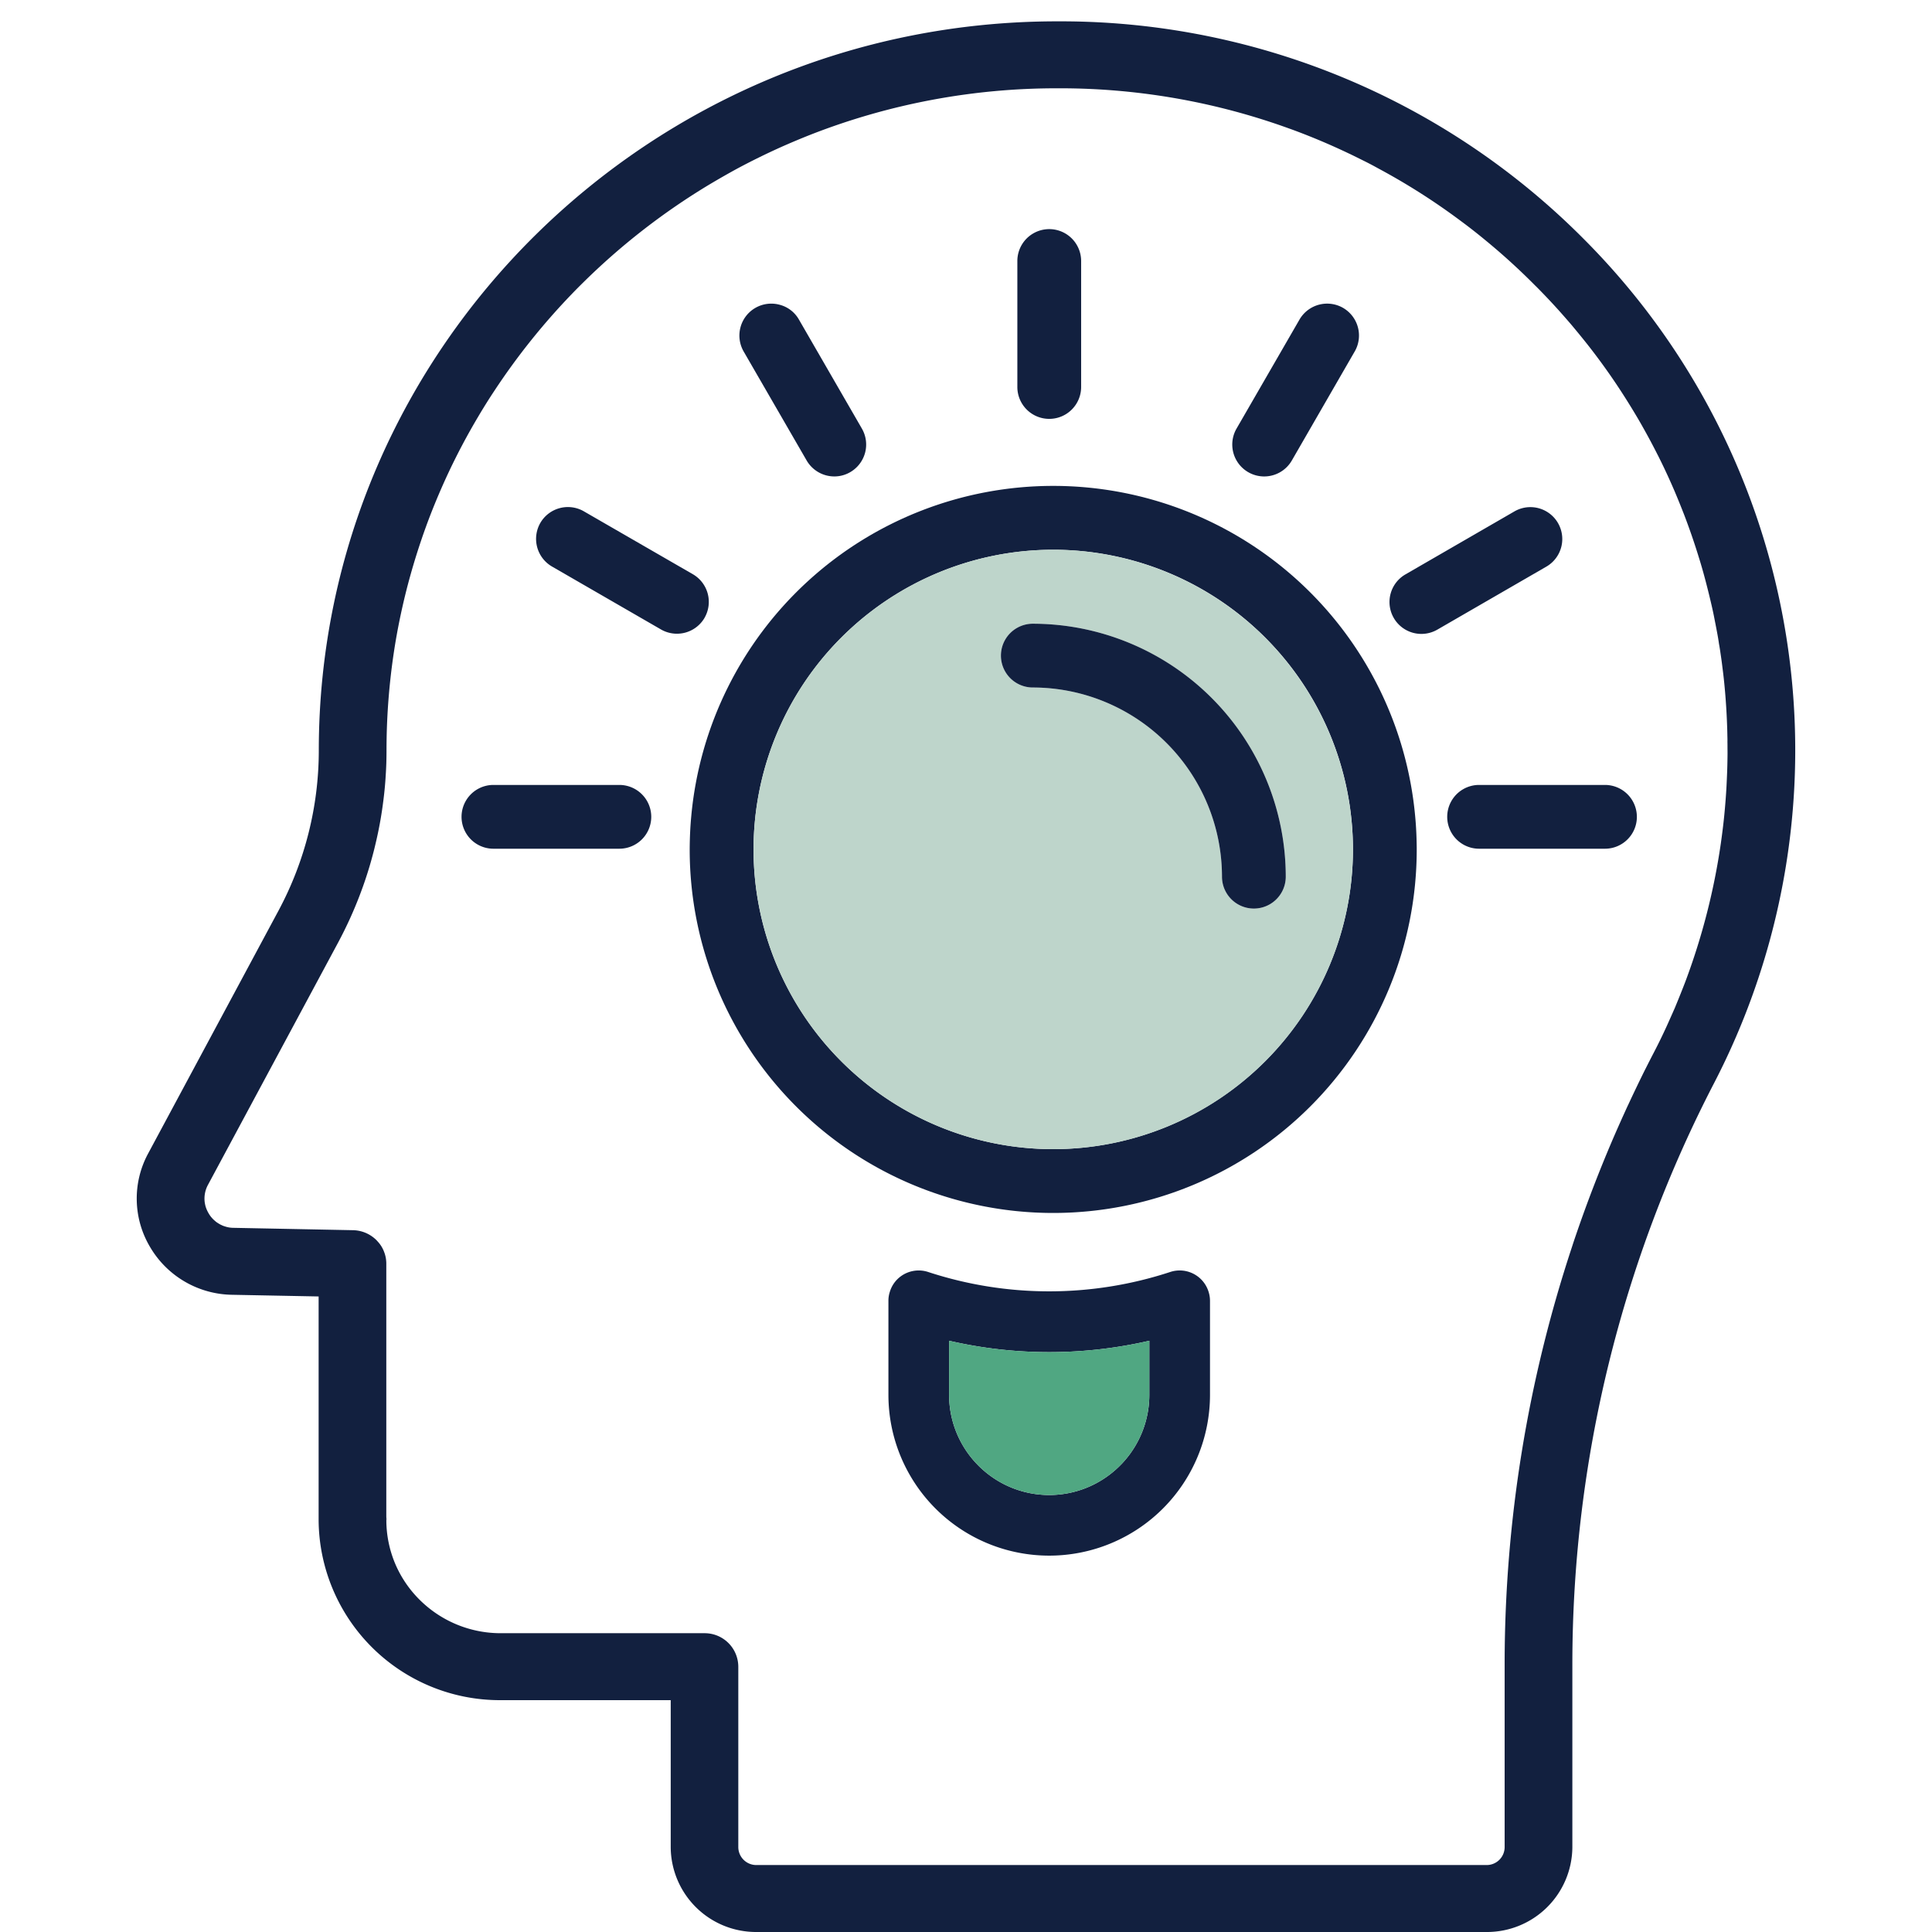 <?xml version="1.0" encoding="UTF-8"?> <svg xmlns="http://www.w3.org/2000/svg" xmlns:xlink="http://www.w3.org/1999/xlink" width="335" height="335" viewBox="0 0 335 335"><defs><clipPath id="clip-Expertise_icon"><rect width="335" height="335"></rect></clipPath></defs><g id="Expertise_icon" clip-path="url(#clip-Expertise_icon)"><g id="Group_13141" data-name="Group 13141"><g id="Group_13140" data-name="Group 13140" transform="translate(8640.709 -5667.3)"><path id="Path_12872" data-name="Path 12872" d="M43.3,259.58a.432.432,0,0,1-.01-.05c-.01-.15-.01-.31-.01-.46V215.41a1.087,1.087,0,0,0-.01-.18v43.84c0,.11,0,.23.01.34,0,.18.02.34.03.52,0-.12-.01-.23-.01-.35m1.94,8.09a16.962,16.962,0,0,0,.91,1.68c-.33-.54-.63-1.11-.91-1.68" transform="translate(-8617 5671)" fill="#12203f"></path><path id="Path_12873" data-name="Path 12873" d="M250.969,37.8A127.818,127.818,0,0,0,160.639,0H159.6C89,0,31.569,56.73,31.569,126.45a58.819,58.819,0,0,1-6.98,27.74L1.969,196.33a16.418,16.418,0,0,0,.4,16.29,16.772,16.772,0,0,0,14.21,8.19l14.96.29v38.77A31.434,31.434,0,0,0,63.1,291.1h29.49v25.5a14.8,14.8,0,0,0,14.86,14.7h126.61a14.806,14.806,0,0,0,14.87-14.7V284.47a219.2,219.2,0,0,1,24.66-100.53A125.454,125.454,0,0,0,250.969,37.8m24.86,89.86q-.015,1.245-.06,2.49c-.03.83-.07,1.66-.11,2.49-.09,1.65-.22,3.3-.38,4.95s-.37,3.29-.6,4.93a115.1,115.1,0,0,1-6.15,23.98c-.2.52-.4,1.04-.61,1.56-.4,1.02-.82,2.04-1.24,3.06-.23.51-.45,1.02-.68,1.53s-.45,1.02-.68,1.52c-.69,1.51-1.41,3-2.18,4.48-.53,1.02-1.05,2.04-1.57,3.07a.01.01,0,0,1-.01.01c-1.02,2.06-2.02,4.14-2.98,6.21a.01.01,0,0,1-.01.01c-.96,2.09-1.9,4.19-2.8,6.29q-3.375,7.92-6.16,16.04c-.25.73-.5,1.46-.73,2.19a230.365,230.365,0,0,0-11.69,72V316.6a3.114,3.114,0,0,1-3.13,3.09H107.449a3.122,3.122,0,0,1-3.14-3.09V285.29a5.83,5.83,0,0,0-5.86-5.8H63.1a19.9,19.9,0,0,1-14.01-5.76,19.531,19.531,0,0,1-2.94-3.7c-.33-.53-.63-1.09-.91-1.66-.14-.28-.27-.57-.4-.87a19.555,19.555,0,0,1-1.56-7.63v-.46c-.01-.11-.01-.23-.01-.34V215.23a1.21,1.21,0,0,0-.01-.19,5.214,5.214,0,0,0-.17-1.06,5.107,5.107,0,0,0-.22-.66v-.01a5.4,5.4,0,0,0-1.1-1.75,4.533,4.533,0,0,0-.49-.49,5.562,5.562,0,0,0-.54-.42,5.9,5.9,0,0,0-3.21-1.04l-20.74-.41a4.721,4.721,0,0,1-1.6-.28,2.825,2.825,0,0,1-.31-.11c-.1-.05-.2-.1-.3-.14a6.5,6.5,0,0,1-.81-.5c-.17-.14-.33-.28-.49-.43a6.423,6.423,0,0,1-.43-.48,5.282,5.282,0,0,1-.37-.55,5.534,5.534,0,0,1-.55-1.25c-.06-.22-.1-.44-.14-.67a5.011,5.011,0,0,1,.55-3.02l22.63-42.13c.35-.66.69-1.32,1.02-1.99s.65-1.34.96-2.02c.58-1.27,1.12-2.56,1.62-3.85.17-.44.33-.87.49-1.31.32-.87.62-1.75.9-2.63s.55-1.77.79-2.66c.2-.72.39-1.43.56-2.16.51-2.09.93-4.21,1.24-6.34.08-.54.15-1.07.22-1.61.18-1.42.32-2.85.4-4.29.1-1.43.14-2.88.14-4.33a114.469,114.469,0,0,1,1.65-19.37q.75-4.29,1.81-8.48c.76-2.98,1.63-5.9,2.61-8.78.26-.77.53-1.53.81-2.29v-.01c.93-2.54,1.95-5.03,3.04-7.47.66-1.47,1.35-2.93,2.07-4.36,1.21-2.42,2.51-4.79,3.88-7.1q1.38-2.34,2.86-4.57a116.551,116.551,0,0,1,13.42-16.76c.64-.67,1.29-1.32,1.95-1.97a116.894,116.894,0,0,1,21.94-17.03c1.6-.95,3.22-1.88,4.86-2.77q3.705-1.98,7.58-3.72c1.72-.76,3.45-1.49,5.21-2.18a117.018,117.018,0,0,1,42.61-7.98h.96a116.583,116.583,0,0,1,36.52,6.02c1.12.37,2.23.77,3.34,1.17q5,1.845,9.8,4.14h.01c.85.41,1.69.83,2.54,1.25s1.68.86,2.51,1.32a113.359,113.359,0,0,1,14.37,9.16c1.52,1.12,3.01,2.3,4.48,3.52a112.061,112.061,0,0,1,8.46,7.74h.01c1.64,1.65,3.22,3.33,4.74,5.06.51.58,1.02,1.16,1.51,1.74q.99,1.185,1.95,2.37c1.54,1.91,3,3.85,4.4,5.85a.01.01,0,0,1,.01.01c.8,1.14,1.58,2.3,2.33,3.46s1.49,2.35,2.2,3.53c.48.8.95,1.6,1.4,2.41q1.365,2.415,2.6,4.87l.01.01c.41.82.82,1.65,1.21,2.48.59,1.25,1.16,2.52,1.7,3.78.54,1.28,1.06,2.55,1.56,3.84a.035.035,0,0,1,.01.02q1.485,3.855,2.69,7.81a.037.037,0,0,1,.01.03c.41,1.32.78,2.64,1.13,3.98s.68,2.68.99,4.02c.21.9.4,1.8.57,2.71.14.69.27,1.38.4,2.07.12.64.23,1.27.32,1.92q.135.735.24,1.47c.13.88.26,1.76.36,2.64.25,1.87.43,3.75.57,5.64.1,1.38.18,2.77.23,4.15.03.69.05,1.4.06,2.09.01.34.02.69.01,1.04.01.38.01.77.01,1.15.01.53.01,1.05,0,1.58" transform="translate(-8617 5671)" fill="#12203f"></path><path id="Path_12874" data-name="Path 12874" d="M43.269,215.23v43.84c0,.11,0,.23.01.34v-44a1.087,1.087,0,0,0-.01-.18" transform="translate(-8617 5671)" fill="#12203f"></path><path id="Path_12877" data-name="Path 12877" d="M43.289,259.53" transform="translate(-8617 5671)" fill="#12203f"></path><path id="Path_12878" data-name="Path 12878" d="M43.3,259.58a.432.432,0,0,1-.01-.05.487.487,0,0,1-.01-.12c0,.18.02.34.03.52,0-.12-.01-.23-.01-.35" transform="translate(-8617 5671)" fill="#12203f"></path><path id="Path_12882" data-name="Path 12882" d="M185.849,220.28a5.242,5.242,0,0,0-6.66-3.42,67.292,67.292,0,0,1-41.95,0,5.255,5.255,0,0,0-4.73.73,5.186,5.186,0,0,0-1.92,2.69,4.869,4.869,0,0,0-.25,1.57v16.31a27.88,27.88,0,1,0,55.76,0V221.85a5.158,5.158,0,0,0-.25-1.57m-10.27,17.88a17.359,17.359,0,0,1-4.44,11.59c-.17.19-.34.38-.53.56-.17.18-.35.35-.53.52a17.315,17.315,0,0,1-23.71.01c-.19-.17-.36-.34-.53-.52q-.285-.285-.54-.57a17.359,17.359,0,0,1-4.44-11.59v-9.38a77.379,77.379,0,0,0,34.72,0Z" transform="translate(-8617 5671)" fill="#12203f"></path><path id="Path_12883" data-name="Path 12883" d="M175.579,228.78v9.38a17.359,17.359,0,0,1-4.44,11.59c-.17.19-.34.38-.53.56-.17.18-.35.35-.53.52a17.315,17.315,0,0,1-23.71.01c-.19-.17-.36-.34-.53-.52q-.285-.285-.54-.57a17.359,17.359,0,0,1-4.44-11.59v-9.38a77.379,77.379,0,0,0,34.72,0" transform="translate(-8617 5671)" fill="#50a782"></path><path id="Path_12884" data-name="Path 12884" d="M224.249,147.463c-.042-.915-.105-1.819-.189-2.723a63.024,63.024,0,0,0-125.538,0c-.084.9-.147,1.808-.189,2.723-.042.894-.063,1.787-.074,2.691v.263a63.032,63.032,0,0,0,126.064,0v-.263c-.011-.9-.032-1.8-.074-2.691M161.3,202.384a51.967,51.967,0,1,1,51.967-51.967A52.02,52.02,0,0,1,161.3,202.384" transform="translate(-8619.378 5664.173)" fill="#12203f"></path><path id="Path_12885" data-name="Path 12885" d="M160.756,97.91a51.967,51.967,0,1,0,51.967,51.967A52.033,52.033,0,0,0,160.756,97.91m34.788,62.217a5.537,5.537,0,0,1-5.53-5.53,32.837,32.837,0,0,0-32.8-32.8,5.53,5.53,0,0,1,0-11.06A43.91,43.91,0,0,1,201.074,154.6a5.537,5.537,0,0,1-5.53,5.53" transform="translate(-8618.837 5664.713)" fill="#bed5cb"></path><path id="Path_12886" data-name="Path 12886" d="M198.98,153.971a5.53,5.53,0,1,1-11.06,0,32.837,32.837,0,0,0-32.8-32.8,5.53,5.53,0,0,1,0-11.06,43.91,43.91,0,0,1,43.861,43.861" transform="translate(-8616.743 5665.339)" fill="#12203f"></path><path id="Path_12887" data-name="Path 12887" d="M163.359,50.559V72.4a5.53,5.53,0,1,1-11.06,0V50.559a5.53,5.53,0,0,1,11.06,0" transform="translate(-8616.604 5662)" fill="#12203f"></path><path id="Path_12888" data-name="Path 12888" d="M125.677,86.536a5.457,5.457,0,0,1-2.765.746,5.554,5.554,0,0,1-4.794-2.765l-10.923-18.9a5.543,5.543,0,0,1-.547-4.205,5.525,5.525,0,0,1,6.781-3.9,5.407,5.407,0,0,1,3.354,2.576l10.913,18.9a5.53,5.53,0,0,1-2.019,7.548" transform="translate(-8618.957 5662.63)" fill="#12203f"></path><path id="Path_12889" data-name="Path 12889" d="M102.135,110.078a5.541,5.541,0,0,1-7.548,2.019l-18.9-10.913a5.547,5.547,0,0,1-2.029-7.559A5.53,5.53,0,0,1,81.2,91.606l18.913,10.913a5.542,5.542,0,0,1,2.019,7.559" transform="translate(-8620.678 5664.352)" fill="#12203f"></path><path id="Path_12890" data-name="Path 12890" d="M93.525,142.23a5.537,5.537,0,0,1-5.53,5.53H66.159a5.53,5.53,0,0,1,0-11.06H87.995a5.537,5.537,0,0,1,5.53,5.53" transform="translate(-8621.309 5666.704)" fill="#12203f"></path><path id="Path_12891" data-name="Path 12891" d="M256.085,142.23a5.53,5.53,0,0,1-5.53,5.53H228.729a5.53,5.53,0,1,1,0-11.06h21.825a5.537,5.537,0,0,1,5.53,5.53" transform="translate(-8612.967 5666.704)" fill="#12203f"></path><path id="Path_12892" data-name="Path 12892" d="M240.9,101.184l-18.9,10.923a5.53,5.53,0,1,1-5.53-9.578l18.9-10.923a5.53,5.53,0,0,1,5.53,9.578" transform="translate(-8613.453 5664.352)" fill="#12203f"></path><path id="Path_12893" data-name="Path 12893" d="M208.975,65.615l-10.9,18.9a5.534,5.534,0,0,1-9.588-5.53l10.913-18.9a5.541,5.541,0,0,1,7.559-2.029,5.542,5.542,0,0,1,2.019,7.559" transform="translate(-8614.785 5662.63)" fill="#12203f"></path></g></g></g></svg> 